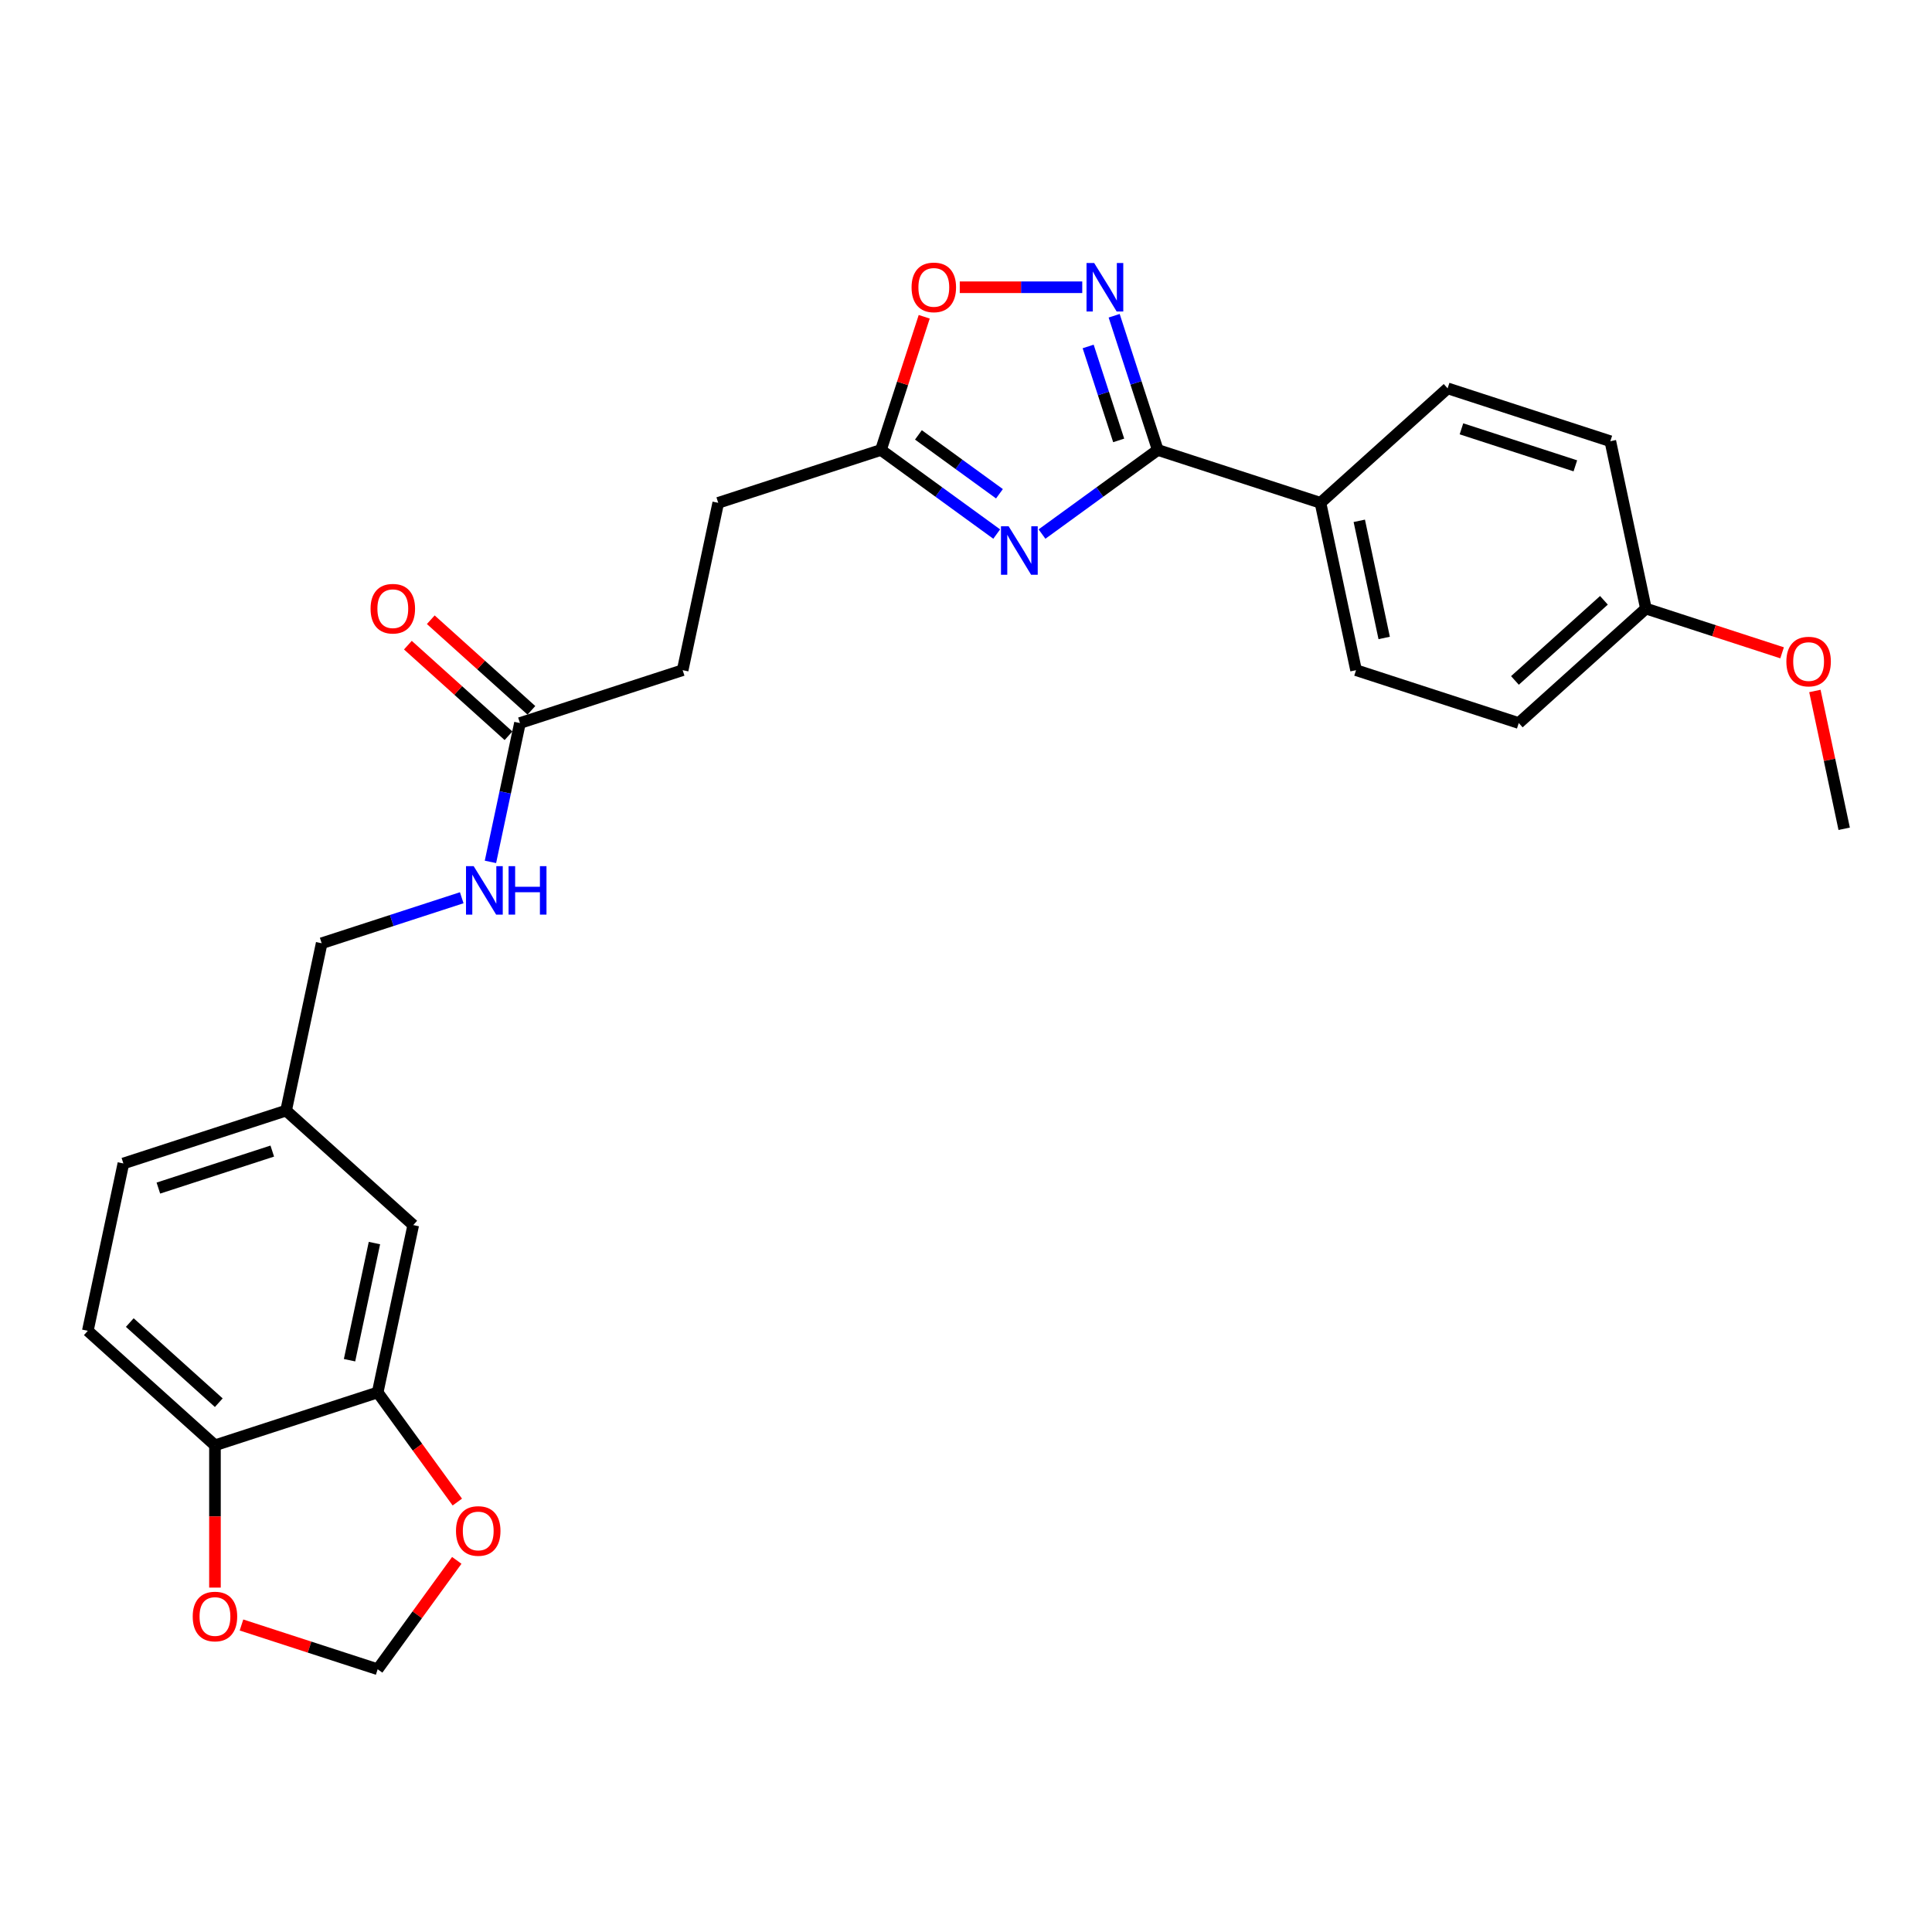<?xml version='1.0' encoding='iso-8859-1'?>
<svg version='1.1' baseProfile='full'
              xmlns='http://www.w3.org/2000/svg'
                      xmlns:rdkit='http://www.rdkit.org/xml'
                      xmlns:xlink='http://www.w3.org/1999/xlink'
                  xml:space='preserve'
width='1000px' height='1000px' viewBox='0 0 1000 1000'>
<!-- END OF HEADER -->
<rect style='opacity:1.0;fill:#FFFFFF;stroke:none' width='1000' height='1000' x='0' y='0'> </rect>
<path class='bond-0' d='M 539.341,276.431 L 569.3,254.665' style='fill:none;fill-rule:evenodd;stroke:#0000FF;stroke-width:6px;stroke-linecap:butt;stroke-linejoin:miter;stroke-opacity:1' />
<path class='bond-0' d='M 569.3,254.665 L 599.258,232.899' style='fill:none;fill-rule:evenodd;stroke:#000000;stroke-width:6px;stroke-linecap:butt;stroke-linejoin:miter;stroke-opacity:1' />
<path class='bond-2' d='M 515.892,276.431 L 485.934,254.665' style='fill:none;fill-rule:evenodd;stroke:#0000FF;stroke-width:6px;stroke-linecap:butt;stroke-linejoin:miter;stroke-opacity:1' />
<path class='bond-2' d='M 485.934,254.665 L 455.976,232.899' style='fill:none;fill-rule:evenodd;stroke:#000000;stroke-width:6px;stroke-linecap:butt;stroke-linejoin:miter;stroke-opacity:1' />
<path class='bond-2' d='M 517.315,255.573 L 496.344,240.337' style='fill:none;fill-rule:evenodd;stroke:#0000FF;stroke-width:6px;stroke-linecap:butt;stroke-linejoin:miter;stroke-opacity:1' />
<path class='bond-2' d='M 496.344,240.337 L 475.373,225.101' style='fill:none;fill-rule:evenodd;stroke:#000000;stroke-width:6px;stroke-linecap:butt;stroke-linejoin:miter;stroke-opacity:1' />
<path class='bond-1' d='M 599.258,232.899 L 587.972,198.166' style='fill:none;fill-rule:evenodd;stroke:#000000;stroke-width:6px;stroke-linecap:butt;stroke-linejoin:miter;stroke-opacity:1' />
<path class='bond-1' d='M 587.972,198.166 L 576.687,163.433' style='fill:none;fill-rule:evenodd;stroke:#0000FF;stroke-width:6px;stroke-linecap:butt;stroke-linejoin:miter;stroke-opacity:1' />
<path class='bond-1' d='M 579.028,227.952 L 571.129,203.639' style='fill:none;fill-rule:evenodd;stroke:#000000;stroke-width:6px;stroke-linecap:butt;stroke-linejoin:miter;stroke-opacity:1' />
<path class='bond-1' d='M 571.129,203.639 L 563.229,179.326' style='fill:none;fill-rule:evenodd;stroke:#0000FF;stroke-width:6px;stroke-linecap:butt;stroke-linejoin:miter;stroke-opacity:1' />
<path class='bond-5' d='M 599.258,232.899 L 683.477,260.264' style='fill:none;fill-rule:evenodd;stroke:#000000;stroke-width:6px;stroke-linecap:butt;stroke-linejoin:miter;stroke-opacity:1' />
<path class='bond-27' d='M 560.169,148.68 L 528.471,148.68' style='fill:none;fill-rule:evenodd;stroke:#0000FF;stroke-width:6px;stroke-linecap:butt;stroke-linejoin:miter;stroke-opacity:1' />
<path class='bond-27' d='M 528.471,148.68 L 496.773,148.68' style='fill:none;fill-rule:evenodd;stroke:#FF0000;stroke-width:6px;stroke-linecap:butt;stroke-linejoin:miter;stroke-opacity:1' />
<path class='bond-3' d='M 455.976,232.899 L 467.175,198.432' style='fill:none;fill-rule:evenodd;stroke:#000000;stroke-width:6px;stroke-linecap:butt;stroke-linejoin:miter;stroke-opacity:1' />
<path class='bond-3' d='M 467.175,198.432 L 478.374,163.964' style='fill:none;fill-rule:evenodd;stroke:#FF0000;stroke-width:6px;stroke-linecap:butt;stroke-linejoin:miter;stroke-opacity:1' />
<path class='bond-17' d='M 455.976,232.899 L 371.757,260.264' style='fill:none;fill-rule:evenodd;stroke:#000000;stroke-width:6px;stroke-linecap:butt;stroke-linejoin:miter;stroke-opacity:1' />
<path class='bond-4' d='M 195.481,720.719 L 213.893,634.1' style='fill:none;fill-rule:evenodd;stroke:#000000;stroke-width:6px;stroke-linecap:butt;stroke-linejoin:miter;stroke-opacity:1' />
<path class='bond-4' d='M 180.92,704.044 L 193.807,643.411' style='fill:none;fill-rule:evenodd;stroke:#000000;stroke-width:6px;stroke-linecap:butt;stroke-linejoin:miter;stroke-opacity:1' />
<path class='bond-8' d='M 195.481,720.719 L 216.096,749.092' style='fill:none;fill-rule:evenodd;stroke:#000000;stroke-width:6px;stroke-linecap:butt;stroke-linejoin:miter;stroke-opacity:1' />
<path class='bond-8' d='M 216.096,749.092 L 236.71,777.465' style='fill:none;fill-rule:evenodd;stroke:#FF0000;stroke-width:6px;stroke-linecap:butt;stroke-linejoin:miter;stroke-opacity:1' />
<path class='bond-29' d='M 195.481,720.719 L 111.262,748.083' style='fill:none;fill-rule:evenodd;stroke:#000000;stroke-width:6px;stroke-linecap:butt;stroke-linejoin:miter;stroke-opacity:1' />
<path class='bond-15' d='M 683.477,260.264 L 701.888,346.882' style='fill:none;fill-rule:evenodd;stroke:#000000;stroke-width:6px;stroke-linecap:butt;stroke-linejoin:miter;stroke-opacity:1' />
<path class='bond-15' d='M 703.562,269.574 L 716.45,330.207' style='fill:none;fill-rule:evenodd;stroke:#000000;stroke-width:6px;stroke-linecap:butt;stroke-linejoin:miter;stroke-opacity:1' />
<path class='bond-16' d='M 683.477,260.264 L 749.285,201.01' style='fill:none;fill-rule:evenodd;stroke:#000000;stroke-width:6px;stroke-linecap:butt;stroke-linejoin:miter;stroke-opacity:1' />
<path class='bond-6' d='M 269.126,374.246 L 353.346,346.882' style='fill:none;fill-rule:evenodd;stroke:#000000;stroke-width:6px;stroke-linecap:butt;stroke-linejoin:miter;stroke-opacity:1' />
<path class='bond-11' d='M 269.126,374.246 L 261.489,410.179' style='fill:none;fill-rule:evenodd;stroke:#000000;stroke-width:6px;stroke-linecap:butt;stroke-linejoin:miter;stroke-opacity:1' />
<path class='bond-11' d='M 261.489,410.179 L 253.851,446.111' style='fill:none;fill-rule:evenodd;stroke:#0000FF;stroke-width:6px;stroke-linecap:butt;stroke-linejoin:miter;stroke-opacity:1' />
<path class='bond-13' d='M 275.052,367.665 L 249.011,344.218' style='fill:none;fill-rule:evenodd;stroke:#000000;stroke-width:6px;stroke-linecap:butt;stroke-linejoin:miter;stroke-opacity:1' />
<path class='bond-13' d='M 249.011,344.218 L 222.97,320.771' style='fill:none;fill-rule:evenodd;stroke:#FF0000;stroke-width:6px;stroke-linecap:butt;stroke-linejoin:miter;stroke-opacity:1' />
<path class='bond-13' d='M 263.201,380.827 L 237.16,357.38' style='fill:none;fill-rule:evenodd;stroke:#000000;stroke-width:6px;stroke-linecap:butt;stroke-linejoin:miter;stroke-opacity:1' />
<path class='bond-13' d='M 237.16,357.38 L 211.119,333.932' style='fill:none;fill-rule:evenodd;stroke:#FF0000;stroke-width:6px;stroke-linecap:butt;stroke-linejoin:miter;stroke-opacity:1' />
<path class='bond-7' d='M 111.262,748.083 L 45.455,688.829' style='fill:none;fill-rule:evenodd;stroke:#000000;stroke-width:6px;stroke-linecap:butt;stroke-linejoin:miter;stroke-opacity:1' />
<path class='bond-7' d='M 113.242,726.033 L 67.177,684.556' style='fill:none;fill-rule:evenodd;stroke:#000000;stroke-width:6px;stroke-linecap:butt;stroke-linejoin:miter;stroke-opacity:1' />
<path class='bond-9' d='M 111.262,748.083 L 111.262,784.912' style='fill:none;fill-rule:evenodd;stroke:#000000;stroke-width:6px;stroke-linecap:butt;stroke-linejoin:miter;stroke-opacity:1' />
<path class='bond-9' d='M 111.262,784.912 L 111.262,821.742' style='fill:none;fill-rule:evenodd;stroke:#FF0000;stroke-width:6px;stroke-linecap:butt;stroke-linejoin:miter;stroke-opacity:1' />
<path class='bond-10' d='M 236.427,807.644 L 215.954,835.822' style='fill:none;fill-rule:evenodd;stroke:#FF0000;stroke-width:6px;stroke-linecap:butt;stroke-linejoin:miter;stroke-opacity:1' />
<path class='bond-10' d='M 215.954,835.822 L 195.481,864.001' style='fill:none;fill-rule:evenodd;stroke:#000000;stroke-width:6px;stroke-linecap:butt;stroke-linejoin:miter;stroke-opacity:1' />
<path class='bond-30' d='M 124.988,841.096 L 160.235,852.548' style='fill:none;fill-rule:evenodd;stroke:#FF0000;stroke-width:6px;stroke-linecap:butt;stroke-linejoin:miter;stroke-opacity:1' />
<path class='bond-30' d='M 160.235,852.548 L 195.481,864.001' style='fill:none;fill-rule:evenodd;stroke:#000000;stroke-width:6px;stroke-linecap:butt;stroke-linejoin:miter;stroke-opacity:1' />
<path class='bond-20' d='M 238.991,464.674 L 202.743,476.451' style='fill:none;fill-rule:evenodd;stroke:#0000FF;stroke-width:6px;stroke-linecap:butt;stroke-linejoin:miter;stroke-opacity:1' />
<path class='bond-20' d='M 202.743,476.451 L 166.496,488.229' style='fill:none;fill-rule:evenodd;stroke:#000000;stroke-width:6px;stroke-linecap:butt;stroke-linejoin:miter;stroke-opacity:1' />
<path class='bond-12' d='M 213.893,634.1 L 148.085,574.847' style='fill:none;fill-rule:evenodd;stroke:#000000;stroke-width:6px;stroke-linecap:butt;stroke-linejoin:miter;stroke-opacity:1' />
<path class='bond-14' d='M 45.455,688.829 L 63.866,602.211' style='fill:none;fill-rule:evenodd;stroke:#000000;stroke-width:6px;stroke-linecap:butt;stroke-linejoin:miter;stroke-opacity:1' />
<path class='bond-23' d='M 701.888,346.882 L 786.107,374.246' style='fill:none;fill-rule:evenodd;stroke:#000000;stroke-width:6px;stroke-linecap:butt;stroke-linejoin:miter;stroke-opacity:1' />
<path class='bond-24' d='M 749.285,201.01 L 833.504,228.375' style='fill:none;fill-rule:evenodd;stroke:#000000;stroke-width:6px;stroke-linecap:butt;stroke-linejoin:miter;stroke-opacity:1' />
<path class='bond-24' d='M 756.445,221.959 L 815.398,241.114' style='fill:none;fill-rule:evenodd;stroke:#000000;stroke-width:6px;stroke-linecap:butt;stroke-linejoin:miter;stroke-opacity:1' />
<path class='bond-19' d='M 371.757,260.264 L 353.346,346.882' style='fill:none;fill-rule:evenodd;stroke:#000000;stroke-width:6px;stroke-linecap:butt;stroke-linejoin:miter;stroke-opacity:1' />
<path class='bond-18' d='M 148.085,574.847 L 166.496,488.229' style='fill:none;fill-rule:evenodd;stroke:#000000;stroke-width:6px;stroke-linecap:butt;stroke-linejoin:miter;stroke-opacity:1' />
<path class='bond-22' d='M 148.085,574.847 L 63.866,602.211' style='fill:none;fill-rule:evenodd;stroke:#000000;stroke-width:6px;stroke-linecap:butt;stroke-linejoin:miter;stroke-opacity:1' />
<path class='bond-22' d='M 140.925,595.795 L 81.972,614.95' style='fill:none;fill-rule:evenodd;stroke:#000000;stroke-width:6px;stroke-linecap:butt;stroke-linejoin:miter;stroke-opacity:1' />
<path class='bond-21' d='M 851.915,314.993 L 833.504,228.375' style='fill:none;fill-rule:evenodd;stroke:#000000;stroke-width:6px;stroke-linecap:butt;stroke-linejoin:miter;stroke-opacity:1' />
<path class='bond-25' d='M 851.915,314.993 L 887.162,326.445' style='fill:none;fill-rule:evenodd;stroke:#000000;stroke-width:6px;stroke-linecap:butt;stroke-linejoin:miter;stroke-opacity:1' />
<path class='bond-25' d='M 887.162,326.445 L 922.408,337.897' style='fill:none;fill-rule:evenodd;stroke:#FF0000;stroke-width:6px;stroke-linecap:butt;stroke-linejoin:miter;stroke-opacity:1' />
<path class='bond-28' d='M 851.915,314.993 L 786.107,374.246' style='fill:none;fill-rule:evenodd;stroke:#000000;stroke-width:6px;stroke-linecap:butt;stroke-linejoin:miter;stroke-opacity:1' />
<path class='bond-28' d='M 830.193,310.719 L 784.128,352.197' style='fill:none;fill-rule:evenodd;stroke:#000000;stroke-width:6px;stroke-linecap:butt;stroke-linejoin:miter;stroke-opacity:1' />
<path class='bond-26' d='M 939.383,357.641 L 946.964,393.308' style='fill:none;fill-rule:evenodd;stroke:#FF0000;stroke-width:6px;stroke-linecap:butt;stroke-linejoin:miter;stroke-opacity:1' />
<path class='bond-26' d='M 946.964,393.308 L 954.545,428.975' style='fill:none;fill-rule:evenodd;stroke:#000000;stroke-width:6px;stroke-linecap:butt;stroke-linejoin:miter;stroke-opacity:1' />
<path  class='atom-0' d='M 522.073 272.41
L 530.291 285.693
Q 531.106 287.004, 532.416 289.377
Q 533.727 291.75, 533.798 291.892
L 533.798 272.41
L 537.127 272.41
L 537.127 297.489
L 533.692 297.489
L 524.872 282.966
Q 523.844 281.266, 522.746 279.318
Q 521.684 277.369, 521.365 276.767
L 521.365 297.489
L 518.106 297.489
L 518.106 272.41
L 522.073 272.41
' fill='#0000FF'/>
<path  class='atom-2' d='M 566.35 136.141
L 574.568 149.424
Q 575.382 150.735, 576.693 153.108
Q 578.004 155.481, 578.074 155.623
L 578.074 136.141
L 581.404 136.141
L 581.404 161.219
L 577.968 161.219
L 569.148 146.697
Q 568.121 144.996, 567.023 143.048
Q 565.96 141.1, 565.642 140.498
L 565.642 161.219
L 562.383 161.219
L 562.383 136.141
L 566.35 136.141
' fill='#0000FF'/>
<path  class='atom-4' d='M 471.828 148.751
Q 471.828 142.729, 474.804 139.364
Q 477.779 135.999, 483.34 135.999
Q 488.901 135.999, 491.877 139.364
Q 494.852 142.729, 494.852 148.751
Q 494.852 154.843, 491.841 158.315
Q 488.831 161.751, 483.34 161.751
Q 477.815 161.751, 474.804 158.315
Q 471.828 154.879, 471.828 148.751
M 483.34 158.917
Q 487.166 158.917, 489.22 156.367
Q 491.31 153.781, 491.31 148.751
Q 491.31 143.827, 489.22 141.348
Q 487.166 138.833, 483.34 138.833
Q 479.515 138.833, 477.425 141.313
Q 475.37 143.792, 475.37 148.751
Q 475.37 153.816, 477.425 156.367
Q 479.515 158.917, 483.34 158.917
' fill='#FF0000'/>
<path  class='atom-9' d='M 236.02 792.43
Q 236.02 786.409, 238.995 783.044
Q 241.971 779.679, 247.532 779.679
Q 253.093 779.679, 256.068 783.044
Q 259.044 786.409, 259.044 792.43
Q 259.044 798.523, 256.033 801.994
Q 253.022 805.43, 247.532 805.43
Q 242.006 805.43, 238.995 801.994
Q 236.02 798.558, 236.02 792.43
M 247.532 802.596
Q 251.357 802.596, 253.412 800.046
Q 255.502 797.46, 255.502 792.43
Q 255.502 787.507, 253.412 785.027
Q 251.357 782.512, 247.532 782.512
Q 243.706 782.512, 241.616 784.992
Q 239.562 787.471, 239.562 792.43
Q 239.562 797.496, 241.616 800.046
Q 243.706 802.596, 247.532 802.596
' fill='#FF0000'/>
<path  class='atom-10' d='M 99.751 836.707
Q 99.751 830.685, 102.726 827.32
Q 105.701 823.955, 111.262 823.955
Q 116.824 823.955, 119.799 827.32
Q 122.774 830.685, 122.774 836.707
Q 122.774 842.799, 119.763 846.271
Q 116.753 849.707, 111.262 849.707
Q 105.737 849.707, 102.726 846.271
Q 99.751 842.835, 99.751 836.707
M 111.262 846.873
Q 115.088 846.873, 117.142 844.323
Q 119.232 841.737, 119.232 836.707
Q 119.232 831.783, 117.142 829.304
Q 115.088 826.789, 111.262 826.789
Q 107.437 826.789, 105.347 829.269
Q 103.293 831.748, 103.293 836.707
Q 103.293 841.772, 105.347 844.323
Q 107.437 846.873, 111.262 846.873
' fill='#FF0000'/>
<path  class='atom-12' d='M 245.172 448.325
L 253.389 461.608
Q 254.204 462.919, 255.515 465.292
Q 256.825 467.665, 256.896 467.807
L 256.896 448.325
L 260.226 448.325
L 260.226 473.403
L 256.79 473.403
L 247.97 458.881
Q 246.943 457.181, 245.845 455.232
Q 244.782 453.284, 244.463 452.682
L 244.463 473.403
L 241.205 473.403
L 241.205 448.325
L 245.172 448.325
' fill='#0000FF'/>
<path  class='atom-12' d='M 263.237 448.325
L 266.637 448.325
L 266.637 458.987
L 279.46 458.987
L 279.46 448.325
L 282.86 448.325
L 282.86 473.403
L 279.46 473.403
L 279.46 461.821
L 266.637 461.821
L 266.637 473.403
L 263.237 473.403
L 263.237 448.325
' fill='#0000FF'/>
<path  class='atom-14' d='M 191.807 315.063
Q 191.807 309.042, 194.782 305.677
Q 197.757 302.312, 203.319 302.312
Q 208.88 302.312, 211.855 305.677
Q 214.831 309.042, 214.831 315.063
Q 214.831 321.156, 211.82 324.627
Q 208.809 328.063, 203.319 328.063
Q 197.793 328.063, 194.782 324.627
Q 191.807 321.191, 191.807 315.063
M 203.319 325.229
Q 207.144 325.229, 209.199 322.679
Q 211.288 320.093, 211.288 315.063
Q 211.288 310.14, 209.199 307.66
Q 207.144 305.145, 203.319 305.145
Q 199.493 305.145, 197.403 307.625
Q 195.349 310.104, 195.349 315.063
Q 195.349 320.129, 197.403 322.679
Q 199.493 325.229, 203.319 325.229
' fill='#FF0000'/>
<path  class='atom-26' d='M 924.622 342.428
Q 924.622 336.406, 927.598 333.041
Q 930.573 329.676, 936.134 329.676
Q 941.695 329.676, 944.671 333.041
Q 947.646 336.406, 947.646 342.428
Q 947.646 348.52, 944.635 351.992
Q 941.625 355.427, 936.134 355.427
Q 930.608 355.427, 927.598 351.992
Q 924.622 348.556, 924.622 342.428
M 936.134 352.594
Q 939.96 352.594, 942.014 350.043
Q 944.104 347.458, 944.104 342.428
Q 944.104 337.504, 942.014 335.025
Q 939.96 332.51, 936.134 332.51
Q 932.309 332.51, 930.219 334.989
Q 928.164 337.469, 928.164 342.428
Q 928.164 347.493, 930.219 350.043
Q 932.309 352.594, 936.134 352.594
' fill='#FF0000'/>
</svg>
